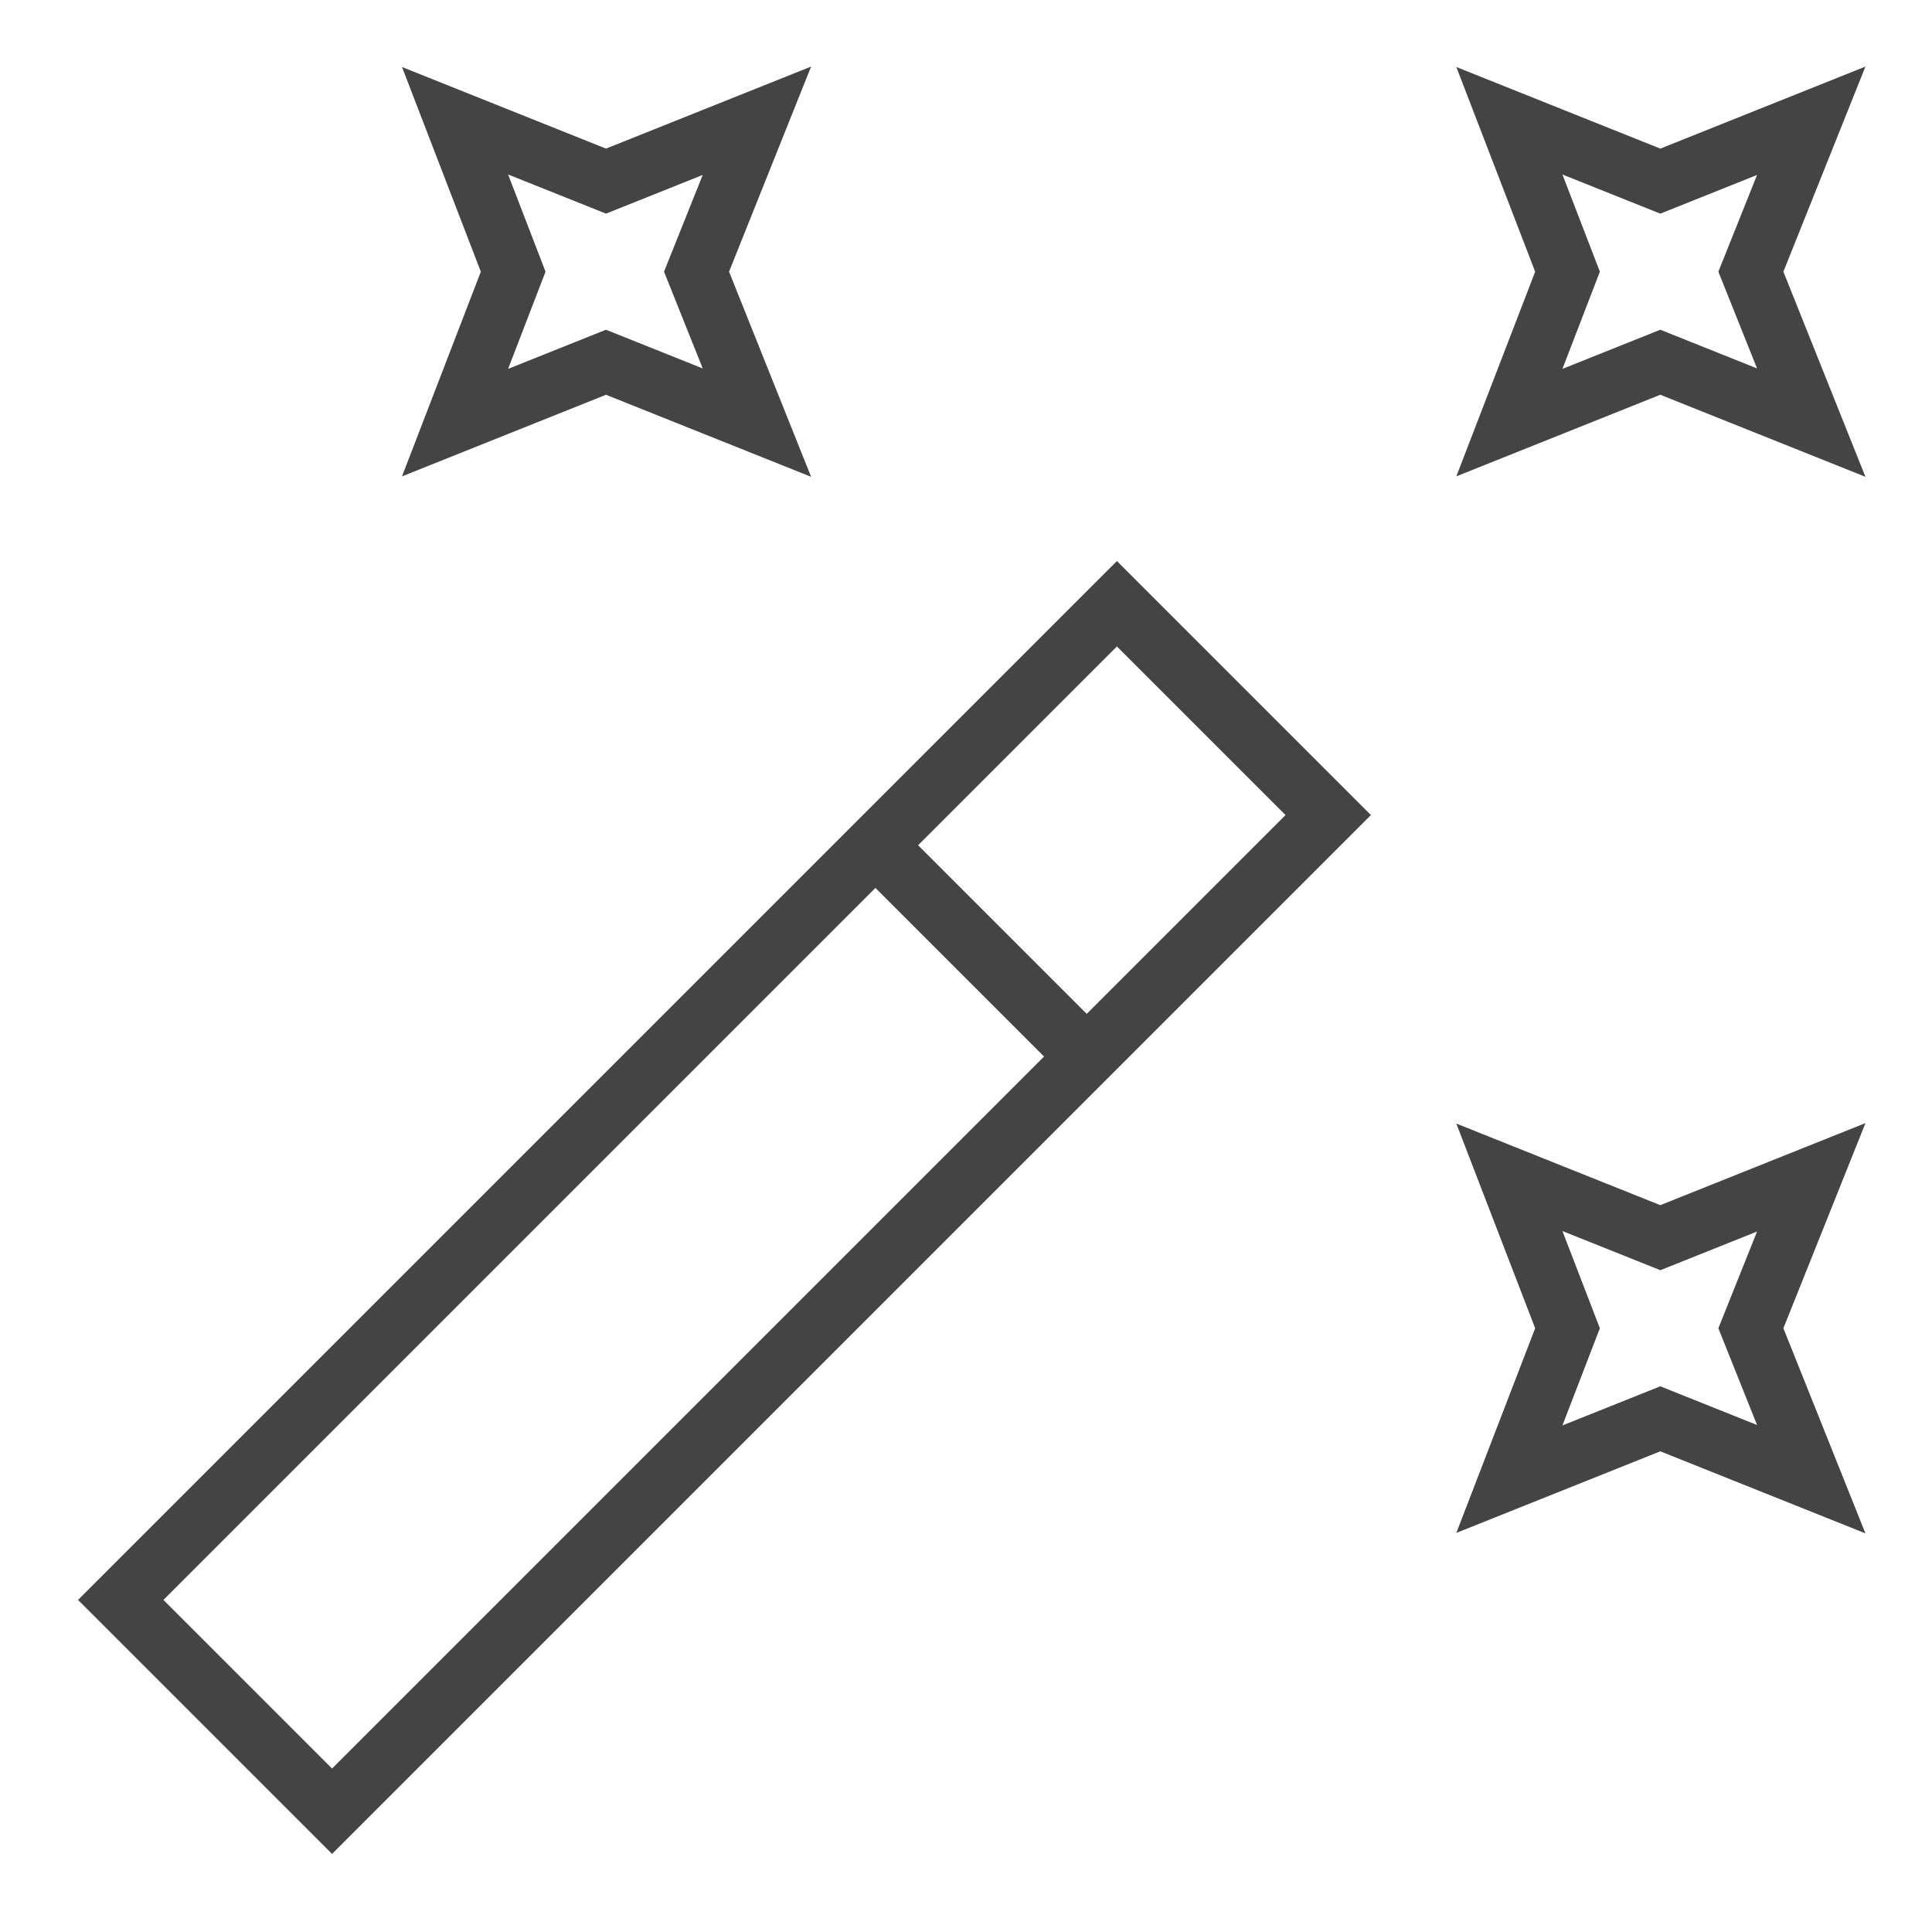 <svg xmlns="http://www.w3.org/2000/svg" xmlns:xlink="http://www.w3.org/1999/xlink" x="0px" y="0px" width="64px" height="64px" viewBox="0 0 64 64"><g stroke-width="2" transform="translate(0, 0)"><rect x="0.665" y="35.05" width="46.669" height="9.899" stroke-width="2" fill="none" stroke="#444444" stroke-linecap="square" stroke-miterlimit="10" transform="translate(-21.255 28.686) rotate(-45)" stroke-linejoin="miter"></rect><line data-cap="butt" x1="29" y1="28" x2="36" y2="35" fill="none" stroke="#444444" stroke-miterlimit="10" stroke-width="2" stroke-linecap="butt" stroke-linejoin="miter"></line><polygon data-color="color-2" points="50 39 51.926 44 50 49 55 47 60 49 58 44 60 39 55 41 50 39" fill="none" stroke="#444444" stroke-linecap="square" stroke-miterlimit="10" stroke-width="2" stroke-linejoin="miter"></polygon><polygon data-color="color-2" points="50 4 51.926 9 50 14 55 12 60 14 58 9 60 4 55 6 50 4" fill="none" stroke="#444444" stroke-linecap="square" stroke-miterlimit="10" stroke-width="2" stroke-linejoin="miter"></polygon><polygon data-color="color-2" points="15.074 4 17 9 15.074 14 20.074 12 25.074 14 23.074 9 25.074 4 20.074 6 15.074 4" fill="none" stroke="#444444" stroke-linecap="square" stroke-miterlimit="10" stroke-width="2" stroke-linejoin="miter"></polygon></g></svg>